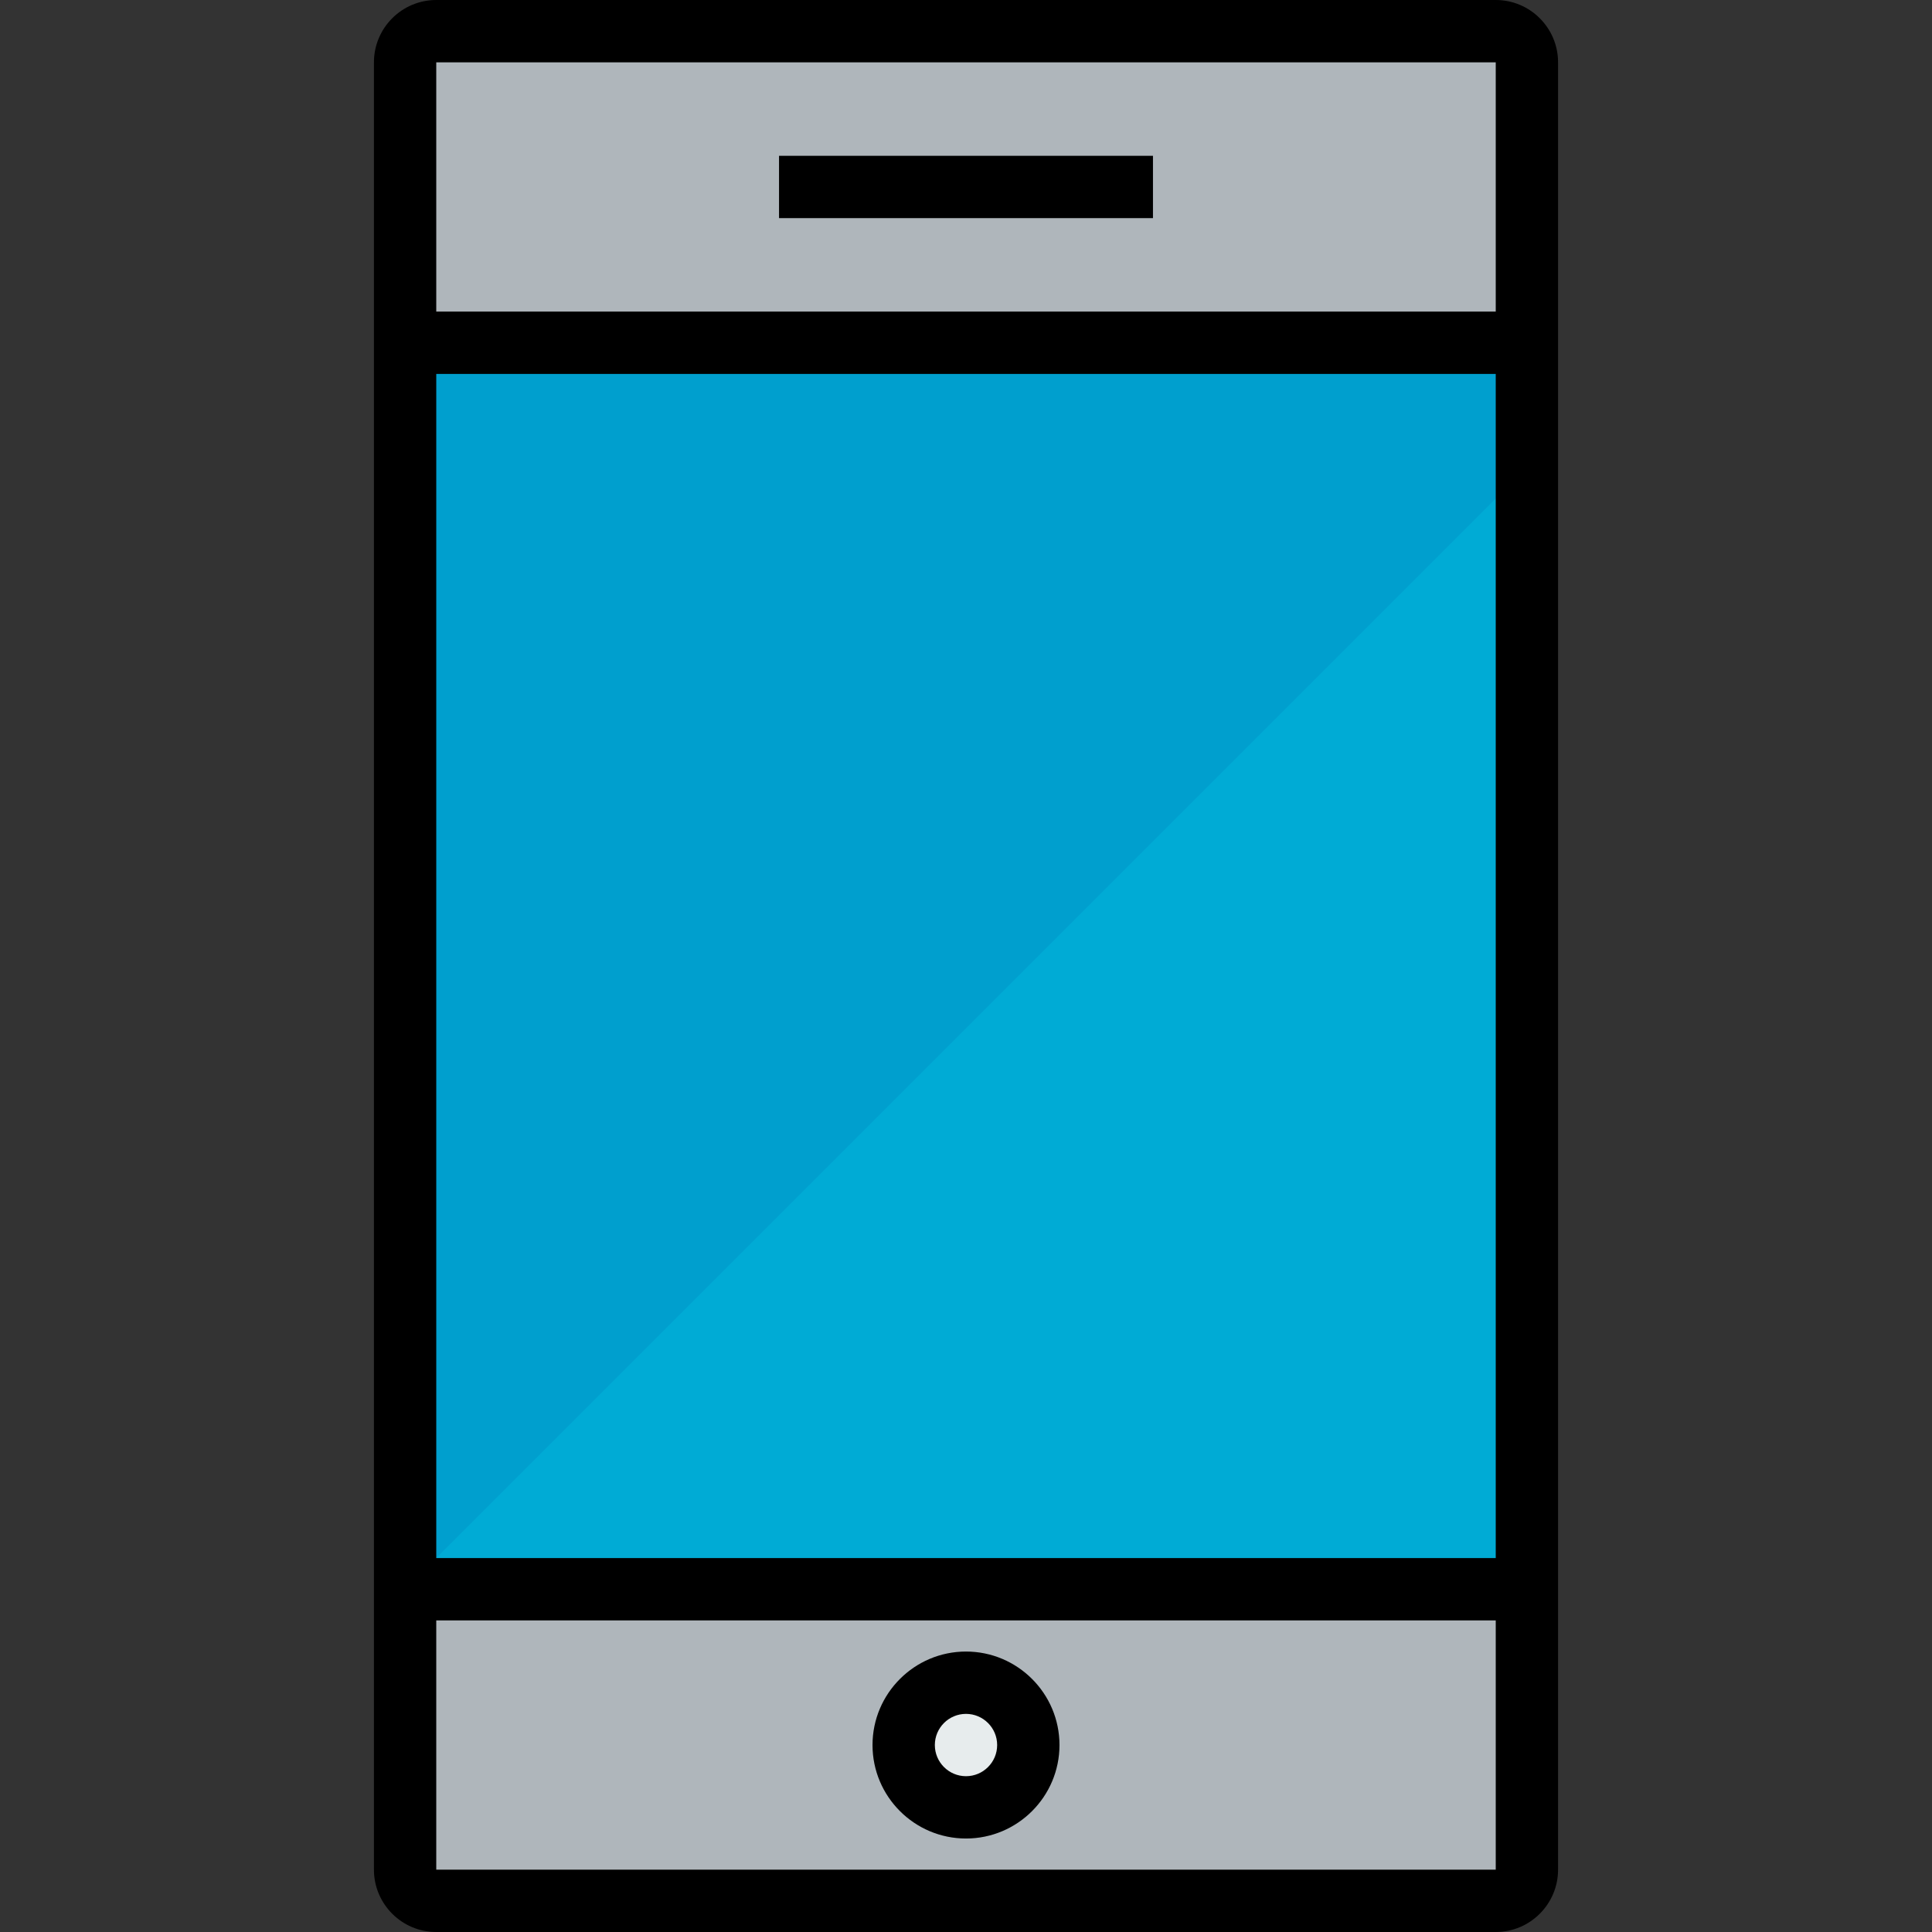 <?xml version="1.0" encoding="iso-8859-1"?>
<!-- Generator: Adobe Illustrator 19.0.0, SVG Export Plug-In . SVG Version: 6.00 Build 0)  -->
<svg version="1.1" id="Capa_1" xmlns="http://www.w3.org/2000/svg" xmlns:xlink="http://www.w3.org/1999/xlink" x="0px" y="0px"
	 viewBox="0 0 512 512" style="enable-background:new 0 0 512 512;" xml:space="preserve">
<rect x="0" y="0" width="512" height="512" fill="#333333" stroke="none"/>
<polygon style="fill:#00ABD5;" points="404.645,90.839 404.645,421.161 256,421.161 107.355,421.161 107.355,90.839 "/>
<polygon style="fill:#009FCE;" points="404.645,90.839 107.355,90.839 107.355,421.161 404.645,123.871 "/>
<circle style="fill:#E7ECED;" cx="256" cy="462.452" r="16.516"/>
<g>
	<path style="fill:#AFB6BB;" d="M404.645,421.161v74.323c0,4.542-3.716,8.258-8.258,8.258H256v-24.774
		c9.084,0,16.516-7.432,16.516-16.516s-7.432-16.516-16.516-16.516v-24.774H404.645z"/>
	<path style="fill:#AFB6BB;" d="M256,478.968v24.774H115.613c-4.542,0-8.258-3.716-8.258-8.258v-74.323H256v24.774
		c-9.084,0-16.516,7.432-16.516,16.516S246.916,478.968,256,478.968z"/>
	<path style="fill:#AFB6BB;" d="M404.645,16.516v74.323h-297.29V16.516c0-4.542,3.716-8.258,8.258-8.258h280.774
		C400.929,8.258,404.645,11.974,404.645,16.516z"/>
</g>
<path d="M396.387,0H115.613c-9.109,0-16.516,7.407-16.516,16.516v478.968c0,9.109,7.407,16.516,16.516,16.516h280.774
	c9.109,0,16.516-7.408,16.516-16.516V16.516C412.903,7.407,405.496,0,396.387,0z M396.387,16.516v66.065H115.613V16.516H396.387z
	 M396.387,99.097v313.806H115.613V99.097H396.387z M115.613,495.484v-66.065h280.774v66.065H115.613z"/>
<path d="M256,437.677c-13.659,0-24.774,11.115-24.774,24.774s11.115,24.774,24.774,24.774c13.659,0,24.774-11.115,24.774-24.774
	S269.659,437.677,256,437.677z M256,470.71c-4.558,0-8.258-3.708-8.258-8.258s3.7-8.258,8.258-8.258
	c4.558,0,8.258,3.708,8.258,8.258S260.558,470.71,256,470.71z"/>
<rect x="206.452" y="41.29" width="99.097" height="16.516"/>
<g>
</g>
<g>
</g>
<g>
</g>
<g>
</g>
<g>
</g>
<g>
</g>
<g>
</g>
<g>
</g>
<g>
</g>
<g>
</g>
<g>
</g>
<g>
</g>
<g>
</g>
<g>
</g>
<g>
</g>
</svg>
